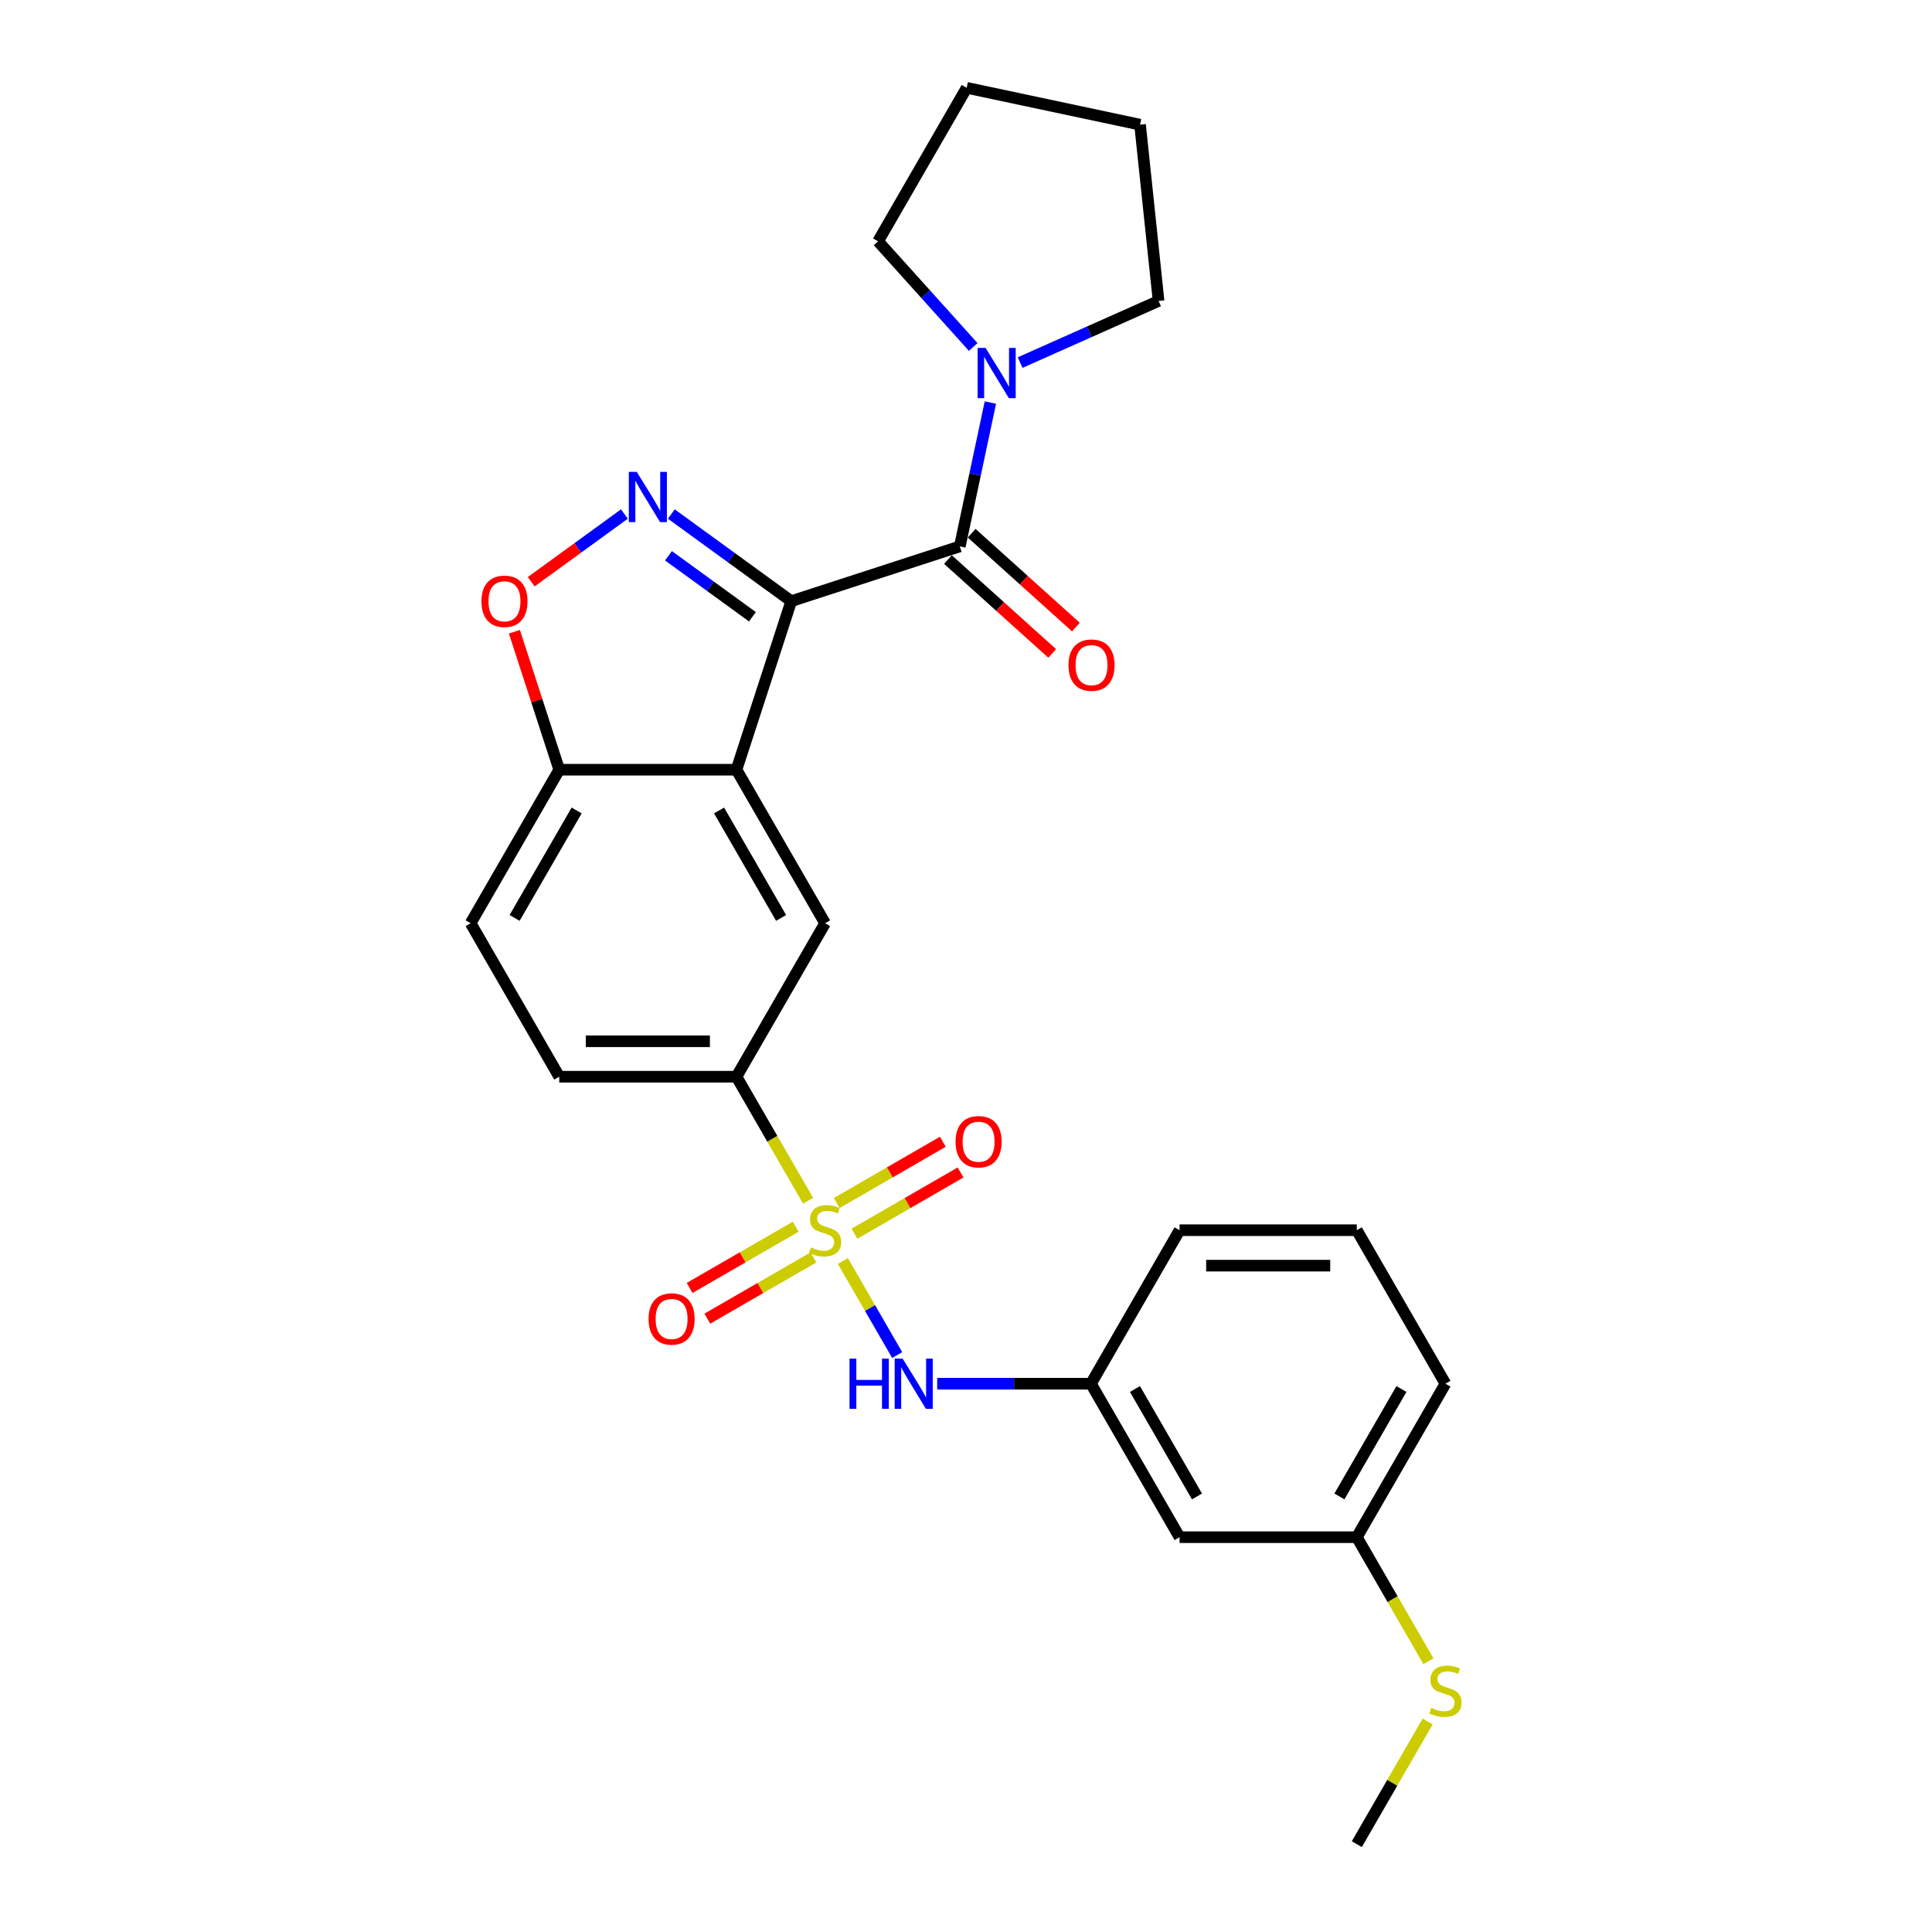 <?xml version='1.0' encoding='iso-8859-1'?>
<svg version='1.1' baseProfile='full'
              xmlns='http://www.w3.org/2000/svg'
                      xmlns:rdkit='http://www.rdkit.org/xml'
                      xmlns:xlink='http://www.w3.org/1999/xlink'
                  xml:space='preserve'
width='1000px' height='1000px' viewBox='0 0 1000 1000'>
<!-- END OF HEADER -->
<rect style='opacity:1.0;fill:#FFFFFF;stroke:none' width='1000' height='1000' x='0' y='0'> </rect>
<path class='bond-1' d='M 409.548,311.161 L 378.512,288.612' style='fill:none;fill-rule:evenodd;stroke:#000000;stroke-width:6px;stroke-linecap:butt;stroke-linejoin:miter;stroke-opacity:1' />
<path class='bond-1' d='M 378.512,288.612 L 347.476,266.063' style='fill:none;fill-rule:evenodd;stroke:#0000FF;stroke-width:6px;stroke-linecap:butt;stroke-linejoin:miter;stroke-opacity:1' />
<path class='bond-1' d='M 389.453,319.239 L 367.728,303.455' style='fill:none;fill-rule:evenodd;stroke:#000000;stroke-width:6px;stroke-linecap:butt;stroke-linejoin:miter;stroke-opacity:1' />
<path class='bond-1' d='M 367.728,303.455 L 346.002,287.671' style='fill:none;fill-rule:evenodd;stroke:#0000FF;stroke-width:6px;stroke-linecap:butt;stroke-linejoin:miter;stroke-opacity:1' />
<path class='bond-2' d='M 409.548,311.161 L 381.199,398.409' style='fill:none;fill-rule:evenodd;stroke:#000000;stroke-width:6px;stroke-linecap:butt;stroke-linejoin:miter;stroke-opacity:1' />
<path class='bond-3' d='M 409.548,311.161 L 496.797,282.812' style='fill:none;fill-rule:evenodd;stroke:#000000;stroke-width:6px;stroke-linecap:butt;stroke-linejoin:miter;stroke-opacity:1' />
<path class='bond-0' d='M 418.266,621.506 L 399.733,589.406' style='fill:none;fill-rule:evenodd;stroke:#CCCC00;stroke-width:6px;stroke-linecap:butt;stroke-linejoin:miter;stroke-opacity:1' />
<path class='bond-0' d='M 399.733,589.406 L 381.199,557.305' style='fill:none;fill-rule:evenodd;stroke:#000000;stroke-width:6px;stroke-linecap:butt;stroke-linejoin:miter;stroke-opacity:1' />
<path class='bond-7' d='M 436.274,652.697 L 450.327,677.038' style='fill:none;fill-rule:evenodd;stroke:#CCCC00;stroke-width:6px;stroke-linecap:butt;stroke-linejoin:miter;stroke-opacity:1' />
<path class='bond-7' d='M 450.327,677.038 L 464.38,701.378' style='fill:none;fill-rule:evenodd;stroke:#0000FF;stroke-width:6px;stroke-linecap:butt;stroke-linejoin:miter;stroke-opacity:1' />
<path class='bond-10' d='M 411.858,634.942 L 384.402,650.794' style='fill:none;fill-rule:evenodd;stroke:#CCCC00;stroke-width:6px;stroke-linecap:butt;stroke-linejoin:miter;stroke-opacity:1' />
<path class='bond-10' d='M 384.402,650.794 L 356.947,666.645' style='fill:none;fill-rule:evenodd;stroke:#FF0000;stroke-width:6px;stroke-linecap:butt;stroke-linejoin:miter;stroke-opacity:1' />
<path class='bond-10' d='M 421.032,650.831 L 393.576,666.683' style='fill:none;fill-rule:evenodd;stroke:#CCCC00;stroke-width:6px;stroke-linecap:butt;stroke-linejoin:miter;stroke-opacity:1' />
<path class='bond-10' d='M 393.576,666.683 L 366.12,682.535' style='fill:none;fill-rule:evenodd;stroke:#FF0000;stroke-width:6px;stroke-linecap:butt;stroke-linejoin:miter;stroke-opacity:1' />
<path class='bond-11' d='M 442.279,638.565 L 469.735,622.713' style='fill:none;fill-rule:evenodd;stroke:#CCCC00;stroke-width:6px;stroke-linecap:butt;stroke-linejoin:miter;stroke-opacity:1' />
<path class='bond-11' d='M 469.735,622.713 L 497.191,606.861' style='fill:none;fill-rule:evenodd;stroke:#FF0000;stroke-width:6px;stroke-linecap:butt;stroke-linejoin:miter;stroke-opacity:1' />
<path class='bond-11' d='M 433.105,622.675 L 460.561,606.823' style='fill:none;fill-rule:evenodd;stroke:#CCCC00;stroke-width:6px;stroke-linecap:butt;stroke-linejoin:miter;stroke-opacity:1' />
<path class='bond-11' d='M 460.561,606.823 L 488.017,590.972' style='fill:none;fill-rule:evenodd;stroke:#FF0000;stroke-width:6px;stroke-linecap:butt;stroke-linejoin:miter;stroke-opacity:1' />
<path class='bond-5' d='M 323.184,266.063 L 299.07,283.582' style='fill:none;fill-rule:evenodd;stroke:#0000FF;stroke-width:6px;stroke-linecap:butt;stroke-linejoin:miter;stroke-opacity:1' />
<path class='bond-5' d='M 299.07,283.582 L 274.956,301.102' style='fill:none;fill-rule:evenodd;stroke:#FF0000;stroke-width:6px;stroke-linecap:butt;stroke-linejoin:miter;stroke-opacity:1' />
<path class='bond-6' d='M 381.199,398.409 L 427.069,477.857' style='fill:none;fill-rule:evenodd;stroke:#000000;stroke-width:6px;stroke-linecap:butt;stroke-linejoin:miter;stroke-opacity:1' />
<path class='bond-6' d='M 372.19,419.5 L 404.299,475.114' style='fill:none;fill-rule:evenodd;stroke:#000000;stroke-width:6px;stroke-linecap:butt;stroke-linejoin:miter;stroke-opacity:1' />
<path class='bond-9' d='M 381.199,398.409 L 289.461,398.409' style='fill:none;fill-rule:evenodd;stroke:#000000;stroke-width:6px;stroke-linecap:butt;stroke-linejoin:miter;stroke-opacity:1' />
<path class='bond-8' d='M 496.797,282.812 L 504.709,245.587' style='fill:none;fill-rule:evenodd;stroke:#000000;stroke-width:6px;stroke-linecap:butt;stroke-linejoin:miter;stroke-opacity:1' />
<path class='bond-8' d='M 504.709,245.587 L 512.622,208.361' style='fill:none;fill-rule:evenodd;stroke:#0000FF;stroke-width:6px;stroke-linecap:butt;stroke-linejoin:miter;stroke-opacity:1' />
<path class='bond-12' d='M 490.658,289.629 L 517.636,313.92' style='fill:none;fill-rule:evenodd;stroke:#000000;stroke-width:6px;stroke-linecap:butt;stroke-linejoin:miter;stroke-opacity:1' />
<path class='bond-12' d='M 517.636,313.92 L 544.614,338.211' style='fill:none;fill-rule:evenodd;stroke:#FF0000;stroke-width:6px;stroke-linecap:butt;stroke-linejoin:miter;stroke-opacity:1' />
<path class='bond-12' d='M 502.935,275.994 L 529.913,300.285' style='fill:none;fill-rule:evenodd;stroke:#000000;stroke-width:6px;stroke-linecap:butt;stroke-linejoin:miter;stroke-opacity:1' />
<path class='bond-12' d='M 529.913,300.285 L 556.891,324.576' style='fill:none;fill-rule:evenodd;stroke:#FF0000;stroke-width:6px;stroke-linecap:butt;stroke-linejoin:miter;stroke-opacity:1' />
<path class='bond-4' d='M 381.199,557.305 L 427.069,477.857' style='fill:none;fill-rule:evenodd;stroke:#000000;stroke-width:6px;stroke-linecap:butt;stroke-linejoin:miter;stroke-opacity:1' />
<path class='bond-29' d='M 381.199,557.305 L 289.461,557.305' style='fill:none;fill-rule:evenodd;stroke:#000000;stroke-width:6px;stroke-linecap:butt;stroke-linejoin:miter;stroke-opacity:1' />
<path class='bond-29' d='M 367.439,538.958 L 303.221,538.958' style='fill:none;fill-rule:evenodd;stroke:#000000;stroke-width:6px;stroke-linecap:butt;stroke-linejoin:miter;stroke-opacity:1' />
<path class='bond-27' d='M 266.257,326.995 L 277.859,362.702' style='fill:none;fill-rule:evenodd;stroke:#FF0000;stroke-width:6px;stroke-linecap:butt;stroke-linejoin:miter;stroke-opacity:1' />
<path class='bond-27' d='M 277.859,362.702 L 289.461,398.409' style='fill:none;fill-rule:evenodd;stroke:#000000;stroke-width:6px;stroke-linecap:butt;stroke-linejoin:miter;stroke-opacity:1' />
<path class='bond-13' d='M 485.084,716.201 L 524.881,716.201' style='fill:none;fill-rule:evenodd;stroke:#0000FF;stroke-width:6px;stroke-linecap:butt;stroke-linejoin:miter;stroke-opacity:1' />
<path class='bond-13' d='M 524.881,716.201 L 564.677,716.201' style='fill:none;fill-rule:evenodd;stroke:#000000;stroke-width:6px;stroke-linecap:butt;stroke-linejoin:miter;stroke-opacity:1' />
<path class='bond-19' d='M 503.724,179.588 L 479.105,152.245' style='fill:none;fill-rule:evenodd;stroke:#0000FF;stroke-width:6px;stroke-linecap:butt;stroke-linejoin:miter;stroke-opacity:1' />
<path class='bond-19' d='M 479.105,152.245 L 454.485,124.903' style='fill:none;fill-rule:evenodd;stroke:#000000;stroke-width:6px;stroke-linecap:butt;stroke-linejoin:miter;stroke-opacity:1' />
<path class='bond-20' d='M 528.017,187.67 L 563.847,171.717' style='fill:none;fill-rule:evenodd;stroke:#0000FF;stroke-width:6px;stroke-linecap:butt;stroke-linejoin:miter;stroke-opacity:1' />
<path class='bond-20' d='M 563.847,171.717 L 599.678,155.764' style='fill:none;fill-rule:evenodd;stroke:#000000;stroke-width:6px;stroke-linecap:butt;stroke-linejoin:miter;stroke-opacity:1' />
<path class='bond-16' d='M 289.461,398.409 L 243.591,477.857' style='fill:none;fill-rule:evenodd;stroke:#000000;stroke-width:6px;stroke-linecap:butt;stroke-linejoin:miter;stroke-opacity:1' />
<path class='bond-16' d='M 298.47,419.5 L 266.361,475.114' style='fill:none;fill-rule:evenodd;stroke:#000000;stroke-width:6px;stroke-linecap:butt;stroke-linejoin:miter;stroke-opacity:1' />
<path class='bond-15' d='M 564.677,716.201 L 610.546,795.649' style='fill:none;fill-rule:evenodd;stroke:#000000;stroke-width:6px;stroke-linecap:butt;stroke-linejoin:miter;stroke-opacity:1' />
<path class='bond-15' d='M 587.447,718.945 L 619.555,774.558' style='fill:none;fill-rule:evenodd;stroke:#000000;stroke-width:6px;stroke-linecap:butt;stroke-linejoin:miter;stroke-opacity:1' />
<path class='bond-22' d='M 564.677,716.201 L 610.546,636.753' style='fill:none;fill-rule:evenodd;stroke:#000000;stroke-width:6px;stroke-linecap:butt;stroke-linejoin:miter;stroke-opacity:1' />
<path class='bond-14' d='M 289.461,557.305 L 243.591,477.857' style='fill:none;fill-rule:evenodd;stroke:#000000;stroke-width:6px;stroke-linecap:butt;stroke-linejoin:miter;stroke-opacity:1' />
<path class='bond-17' d='M 610.546,795.649 L 702.285,795.649' style='fill:none;fill-rule:evenodd;stroke:#000000;stroke-width:6px;stroke-linecap:butt;stroke-linejoin:miter;stroke-opacity:1' />
<path class='bond-18' d='M 702.285,795.649 L 720.818,827.75' style='fill:none;fill-rule:evenodd;stroke:#000000;stroke-width:6px;stroke-linecap:butt;stroke-linejoin:miter;stroke-opacity:1' />
<path class='bond-18' d='M 720.818,827.75 L 739.351,859.85' style='fill:none;fill-rule:evenodd;stroke:#CCCC00;stroke-width:6px;stroke-linecap:butt;stroke-linejoin:miter;stroke-opacity:1' />
<path class='bond-30' d='M 702.285,795.649 L 748.154,716.201' style='fill:none;fill-rule:evenodd;stroke:#000000;stroke-width:6px;stroke-linecap:butt;stroke-linejoin:miter;stroke-opacity:1' />
<path class='bond-30' d='M 693.276,774.558 L 725.384,718.945' style='fill:none;fill-rule:evenodd;stroke:#000000;stroke-width:6px;stroke-linecap:butt;stroke-linejoin:miter;stroke-opacity:1' />
<path class='bond-24' d='M 738.949,891.042 L 720.617,922.794' style='fill:none;fill-rule:evenodd;stroke:#CCCC00;stroke-width:6px;stroke-linecap:butt;stroke-linejoin:miter;stroke-opacity:1' />
<path class='bond-24' d='M 720.617,922.794 L 702.285,954.545' style='fill:none;fill-rule:evenodd;stroke:#000000;stroke-width:6px;stroke-linecap:butt;stroke-linejoin:miter;stroke-opacity:1' />
<path class='bond-25' d='M 454.485,124.903 L 500.355,45.455' style='fill:none;fill-rule:evenodd;stroke:#000000;stroke-width:6px;stroke-linecap:butt;stroke-linejoin:miter;stroke-opacity:1' />
<path class='bond-26' d='M 599.678,155.764 L 590.089,64.528' style='fill:none;fill-rule:evenodd;stroke:#000000;stroke-width:6px;stroke-linecap:butt;stroke-linejoin:miter;stroke-opacity:1' />
<path class='bond-21' d='M 702.285,636.753 L 610.546,636.753' style='fill:none;fill-rule:evenodd;stroke:#000000;stroke-width:6px;stroke-linecap:butt;stroke-linejoin:miter;stroke-opacity:1' />
<path class='bond-21' d='M 688.524,655.101 L 624.307,655.101' style='fill:none;fill-rule:evenodd;stroke:#000000;stroke-width:6px;stroke-linecap:butt;stroke-linejoin:miter;stroke-opacity:1' />
<path class='bond-23' d='M 702.285,636.753 L 748.154,716.201' style='fill:none;fill-rule:evenodd;stroke:#000000;stroke-width:6px;stroke-linecap:butt;stroke-linejoin:miter;stroke-opacity:1' />
<path class='bond-28' d='M 500.355,45.455 L 590.089,64.528' style='fill:none;fill-rule:evenodd;stroke:#000000;stroke-width:6px;stroke-linecap:butt;stroke-linejoin:miter;stroke-opacity:1' />
<path  class='atom-1' d='M 419.73 645.67
Q 420.023 645.78, 421.234 646.294
Q 422.445 646.808, 423.766 647.138
Q 425.124 647.432, 426.445 647.432
Q 428.903 647.432, 430.335 646.257
Q 431.766 645.046, 431.766 642.955
Q 431.766 641.524, 431.032 640.643
Q 430.335 639.762, 429.234 639.285
Q 428.133 638.808, 426.298 638.258
Q 423.986 637.561, 422.592 636.9
Q 421.234 636.24, 420.243 634.845
Q 419.289 633.451, 419.289 631.102
Q 419.289 627.836, 421.491 625.818
Q 423.729 623.8, 428.133 623.8
Q 431.142 623.8, 434.555 625.231
L 433.711 628.056
Q 430.591 626.772, 428.243 626.772
Q 425.711 626.772, 424.317 627.836
Q 422.922 628.864, 422.959 630.662
Q 422.959 632.056, 423.656 632.9
Q 424.39 633.744, 425.417 634.221
Q 426.482 634.698, 428.243 635.249
Q 430.591 635.983, 431.986 636.717
Q 433.38 637.451, 434.371 638.955
Q 435.399 640.423, 435.399 642.955
Q 435.399 646.551, 432.977 648.496
Q 430.591 650.404, 426.592 650.404
Q 424.28 650.404, 422.518 649.89
Q 420.794 649.413, 418.739 648.569
L 419.73 645.67
' fill='#CCCC00'/>
<path  class='atom-2' d='M 329.587 244.248
L 338.101 258.008
Q 338.945 259.366, 340.302 261.825
Q 341.66 264.283, 341.733 264.43
L 341.733 244.248
L 345.183 244.248
L 345.183 270.228
L 341.623 270.228
L 332.486 255.183
Q 331.422 253.422, 330.284 251.403
Q 329.184 249.385, 328.853 248.761
L 328.853 270.228
L 325.477 270.228
L 325.477 244.248
L 329.587 244.248
' fill='#0000FF'/>
<path  class='atom-6' d='M 249.186 311.234
Q 249.186 304.996, 252.268 301.51
Q 255.351 298.024, 261.112 298.024
Q 266.873 298.024, 269.955 301.51
Q 273.038 304.996, 273.038 311.234
Q 273.038 317.546, 269.919 321.142
Q 266.8 324.701, 261.112 324.701
Q 255.387 324.701, 252.268 321.142
Q 249.186 317.582, 249.186 311.234
M 261.112 321.766
Q 265.075 321.766, 267.203 319.123
Q 269.368 316.445, 269.368 311.234
Q 269.368 306.133, 267.203 303.565
Q 265.075 300.959, 261.112 300.959
Q 257.149 300.959, 254.984 303.528
Q 252.855 306.097, 252.855 311.234
Q 252.855 316.481, 254.984 319.123
Q 257.149 321.766, 261.112 321.766
' fill='#FF0000'/>
<path  class='atom-8' d='M 439.71 703.211
L 443.233 703.211
L 443.233 714.256
L 456.517 714.256
L 456.517 703.211
L 460.04 703.211
L 460.04 729.192
L 456.517 729.192
L 456.517 717.192
L 443.233 717.192
L 443.233 729.192
L 439.71 729.192
L 439.71 703.211
' fill='#0000FF'/>
<path  class='atom-8' d='M 467.195 703.211
L 475.709 716.972
Q 476.553 718.33, 477.91 720.788
Q 479.268 723.247, 479.341 723.394
L 479.341 703.211
L 482.791 703.211
L 482.791 729.192
L 479.231 729.192
L 470.094 714.146
Q 469.03 712.385, 467.892 710.367
Q 466.792 708.349, 466.461 707.725
L 466.461 729.192
L 463.085 729.192
L 463.085 703.211
L 467.195 703.211
' fill='#0000FF'/>
<path  class='atom-9' d='M 510.128 180.088
L 518.641 193.848
Q 519.485 195.206, 520.843 197.665
Q 522.2 200.123, 522.274 200.27
L 522.274 180.088
L 525.723 180.088
L 525.723 206.068
L 522.164 206.068
L 513.027 191.023
Q 511.962 189.261, 510.825 187.243
Q 509.724 185.225, 509.394 184.601
L 509.394 206.068
L 506.018 206.068
L 506.018 180.088
L 510.128 180.088
' fill='#0000FF'/>
<path  class='atom-11' d='M 335.695 682.696
Q 335.695 676.458, 338.777 672.972
Q 341.859 669.486, 347.621 669.486
Q 353.382 669.486, 356.464 672.972
Q 359.547 676.458, 359.547 682.696
Q 359.547 689.008, 356.428 692.604
Q 353.308 696.163, 347.621 696.163
Q 341.896 696.163, 338.777 692.604
Q 335.695 689.044, 335.695 682.696
M 347.621 693.228
Q 351.584 693.228, 353.712 690.586
Q 355.877 687.907, 355.877 682.696
Q 355.877 677.595, 353.712 675.027
Q 351.584 672.421, 347.621 672.421
Q 343.658 672.421, 341.493 674.99
Q 339.364 677.559, 339.364 682.696
Q 339.364 687.943, 341.493 690.586
Q 343.658 693.228, 347.621 693.228
' fill='#FF0000'/>
<path  class='atom-12' d='M 494.591 590.957
Q 494.591 584.719, 497.673 581.233
Q 500.756 577.747, 506.517 577.747
Q 512.278 577.747, 515.36 581.233
Q 518.443 584.719, 518.443 590.957
Q 518.443 597.269, 515.324 600.865
Q 512.205 604.425, 506.517 604.425
Q 500.792 604.425, 497.673 600.865
Q 494.591 597.306, 494.591 590.957
M 506.517 601.489
Q 510.48 601.489, 512.608 598.847
Q 514.773 596.168, 514.773 590.957
Q 514.773 585.857, 512.608 583.288
Q 510.48 580.683, 506.517 580.683
Q 502.554 580.683, 500.389 583.251
Q 498.26 585.82, 498.26 590.957
Q 498.26 596.205, 500.389 598.847
Q 502.554 601.489, 506.517 601.489
' fill='#FF0000'/>
<path  class='atom-13' d='M 553.046 344.27
Q 553.046 338.032, 556.128 334.546
Q 559.211 331.06, 564.972 331.06
Q 570.733 331.06, 573.816 334.546
Q 576.898 338.032, 576.898 344.27
Q 576.898 350.582, 573.779 354.178
Q 570.66 357.737, 564.972 357.737
Q 559.247 357.737, 556.128 354.178
Q 553.046 350.619, 553.046 344.27
M 564.972 354.802
Q 568.935 354.802, 571.063 352.16
Q 573.228 349.481, 573.228 344.27
Q 573.228 339.17, 571.063 336.601
Q 568.935 333.996, 564.972 333.996
Q 561.009 333.996, 558.844 336.564
Q 556.716 339.133, 556.716 344.27
Q 556.716 349.518, 558.844 352.16
Q 561.009 354.802, 564.972 354.802
' fill='#FF0000'/>
<path  class='atom-19' d='M 740.815 884.014
Q 741.109 884.125, 742.32 884.638
Q 743.53 885.152, 744.852 885.482
Q 746.209 885.776, 747.53 885.776
Q 749.989 885.776, 751.42 884.602
Q 752.851 883.391, 752.851 881.299
Q 752.851 879.868, 752.117 878.987
Q 751.42 878.106, 750.319 877.629
Q 749.218 877.152, 747.384 876.602
Q 745.072 875.905, 743.677 875.244
Q 742.32 874.584, 741.329 873.189
Q 740.375 871.795, 740.375 869.446
Q 740.375 866.18, 742.576 864.162
Q 744.815 862.144, 749.218 862.144
Q 752.227 862.144, 755.64 863.575
L 754.796 866.401
Q 751.677 865.116, 749.328 865.116
Q 746.796 865.116, 745.402 866.18
Q 744.008 867.208, 744.044 869.006
Q 744.044 870.4, 744.741 871.244
Q 745.475 872.088, 746.503 872.565
Q 747.567 873.042, 749.328 873.593
Q 751.677 874.327, 753.071 875.061
Q 754.466 875.795, 755.457 877.299
Q 756.484 878.767, 756.484 881.299
Q 756.484 884.895, 754.062 886.84
Q 751.677 888.748, 747.677 888.748
Q 745.365 888.748, 743.604 888.234
Q 741.879 887.757, 739.824 886.913
L 740.815 884.014
' fill='#CCCC00'/>
</svg>
